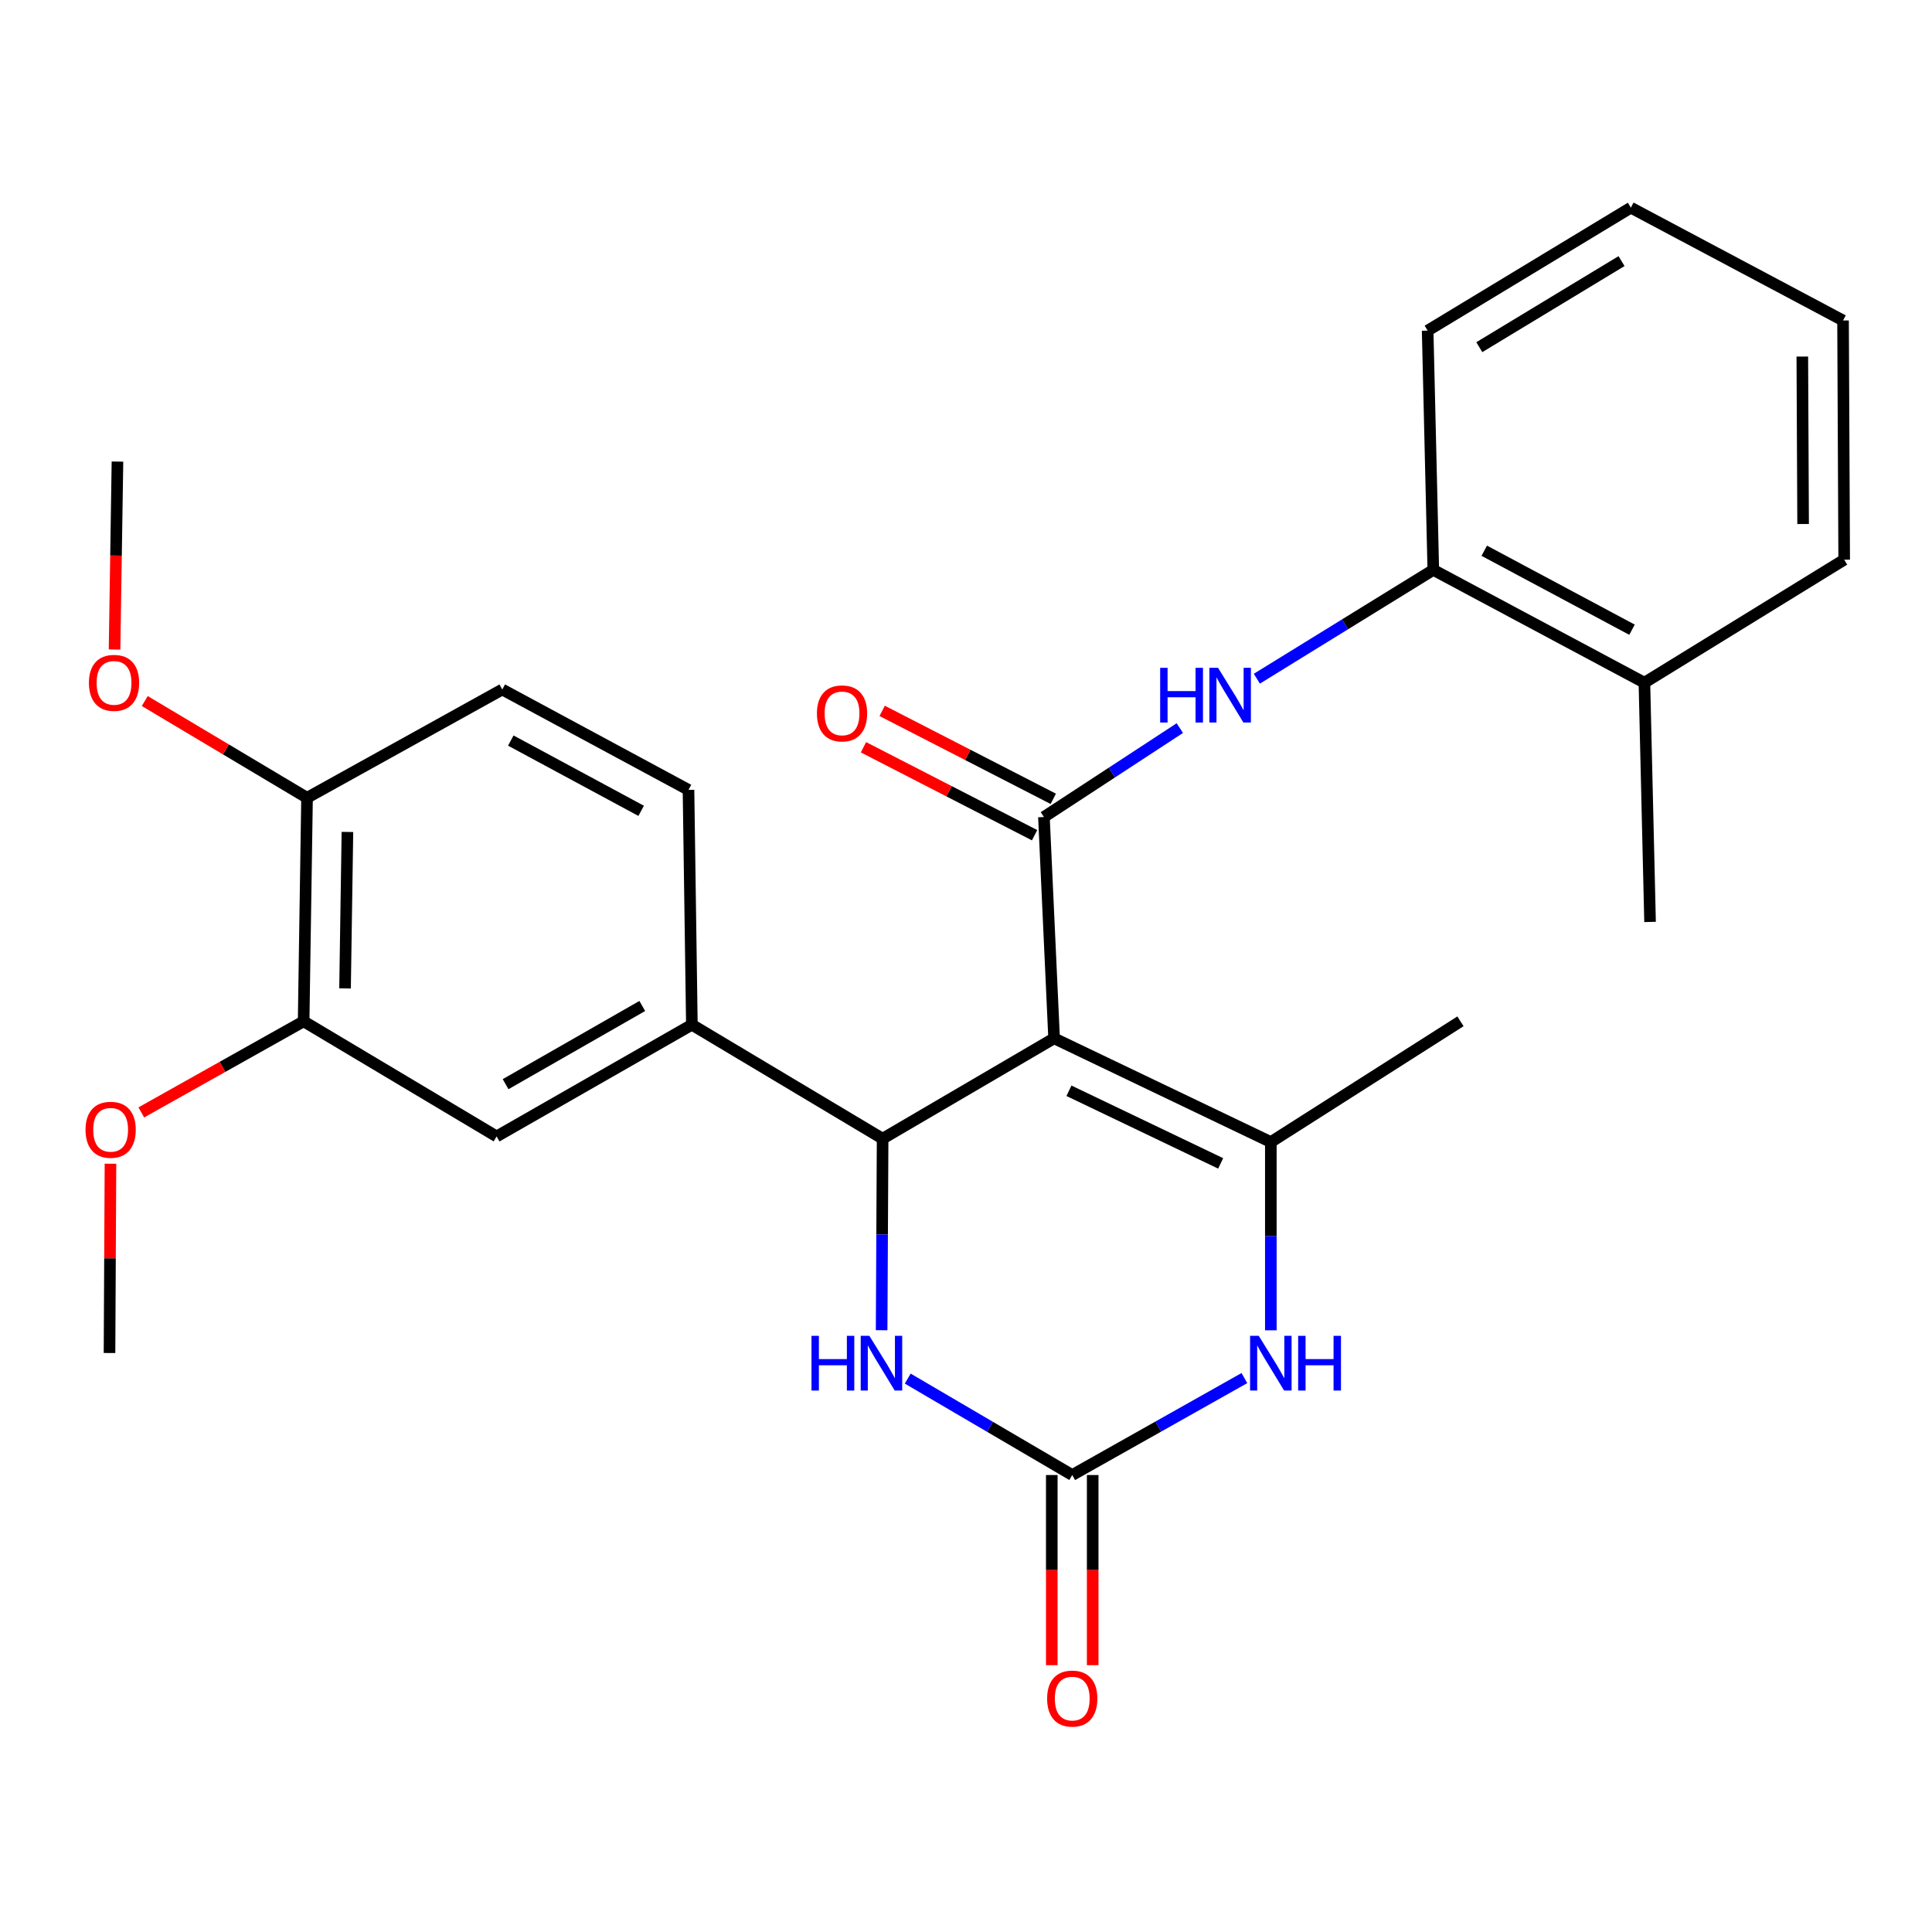 <?xml version='1.0' encoding='iso-8859-1'?>
<svg version='1.1' baseProfile='full'
              xmlns='http://www.w3.org/2000/svg'
                      xmlns:rdkit='http://www.rdkit.org/xml'
                      xmlns:xlink='http://www.w3.org/1999/xlink'
                  xml:space='preserve'
width='1000px' height='1000px' viewBox='0 0 1000 1000'>
<!-- END OF HEADER -->
<rect style='opacity:1.0;fill:#FFFFFF;stroke:none' width='1000' height='1000' x='0' y='0'> </rect>
<path class='bond-0' d='M 545.603,537.432 L 540.334,422.888' style='fill:none;fill-rule:evenodd;stroke:#000000;stroke-width:6px;stroke-linecap:butt;stroke-linejoin:miter;stroke-opacity:1' />
<path class='bond-1' d='M 545.603,537.432 L 456.84,589.382' style='fill:none;fill-rule:evenodd;stroke:#000000;stroke-width:6px;stroke-linecap:butt;stroke-linejoin:miter;stroke-opacity:1' />
<path class='bond-2' d='M 545.603,537.432 L 657.783,591.135' style='fill:none;fill-rule:evenodd;stroke:#000000;stroke-width:6px;stroke-linecap:butt;stroke-linejoin:miter;stroke-opacity:1' />
<path class='bond-2' d='M 553.289,564.583 L 631.814,602.175' style='fill:none;fill-rule:evenodd;stroke:#000000;stroke-width:6px;stroke-linecap:butt;stroke-linejoin:miter;stroke-opacity:1' />
<path class='bond-6' d='M 540.334,422.888 L 575.505,399.876' style='fill:none;fill-rule:evenodd;stroke:#000000;stroke-width:6px;stroke-linecap:butt;stroke-linejoin:miter;stroke-opacity:1' />
<path class='bond-6' d='M 575.505,399.876 L 610.676,376.864' style='fill:none;fill-rule:evenodd;stroke:#0000FF;stroke-width:6px;stroke-linecap:butt;stroke-linejoin:miter;stroke-opacity:1' />
<path class='bond-11' d='M 545.173,413.474 L 500.892,390.713' style='fill:none;fill-rule:evenodd;stroke:#000000;stroke-width:6px;stroke-linecap:butt;stroke-linejoin:miter;stroke-opacity:1' />
<path class='bond-11' d='M 500.892,390.713 L 456.61,367.952' style='fill:none;fill-rule:evenodd;stroke:#FF0000;stroke-width:6px;stroke-linecap:butt;stroke-linejoin:miter;stroke-opacity:1' />
<path class='bond-11' d='M 535.495,432.303 L 491.213,409.542' style='fill:none;fill-rule:evenodd;stroke:#000000;stroke-width:6px;stroke-linecap:butt;stroke-linejoin:miter;stroke-opacity:1' />
<path class='bond-11' d='M 491.213,409.542 L 446.932,386.781' style='fill:none;fill-rule:evenodd;stroke:#FF0000;stroke-width:6px;stroke-linecap:butt;stroke-linejoin:miter;stroke-opacity:1' />
<path class='bond-5' d='M 456.84,589.382 L 456.584,638.951' style='fill:none;fill-rule:evenodd;stroke:#000000;stroke-width:6px;stroke-linecap:butt;stroke-linejoin:miter;stroke-opacity:1' />
<path class='bond-5' d='M 456.584,638.951 L 456.328,688.52' style='fill:none;fill-rule:evenodd;stroke:#0000FF;stroke-width:6px;stroke-linecap:butt;stroke-linejoin:miter;stroke-opacity:1' />
<path class='bond-7' d='M 456.84,589.382 L 358.115,530.399' style='fill:none;fill-rule:evenodd;stroke:#000000;stroke-width:6px;stroke-linecap:butt;stroke-linejoin:miter;stroke-opacity:1' />
<path class='bond-4' d='M 657.783,591.135 L 657.783,639.849' style='fill:none;fill-rule:evenodd;stroke:#000000;stroke-width:6px;stroke-linecap:butt;stroke-linejoin:miter;stroke-opacity:1' />
<path class='bond-4' d='M 657.783,639.849 L 657.783,688.563' style='fill:none;fill-rule:evenodd;stroke:#0000FF;stroke-width:6px;stroke-linecap:butt;stroke-linejoin:miter;stroke-opacity:1' />
<path class='bond-17' d='M 657.783,591.135 L 755.931,528.635' style='fill:none;fill-rule:evenodd;stroke:#000000;stroke-width:6px;stroke-linecap:butt;stroke-linejoin:miter;stroke-opacity:1' />
<path class='bond-3' d='M 554.988,763.474 L 599.541,738.384' style='fill:none;fill-rule:evenodd;stroke:#000000;stroke-width:6px;stroke-linecap:butt;stroke-linejoin:miter;stroke-opacity:1' />
<path class='bond-3' d='M 599.541,738.384 L 644.093,713.294' style='fill:none;fill-rule:evenodd;stroke:#0000FF;stroke-width:6px;stroke-linecap:butt;stroke-linejoin:miter;stroke-opacity:1' />
<path class='bond-12' d='M 544.403,763.474 L 544.403,812.682' style='fill:none;fill-rule:evenodd;stroke:#000000;stroke-width:6px;stroke-linecap:butt;stroke-linejoin:miter;stroke-opacity:1' />
<path class='bond-12' d='M 544.403,812.682 L 544.403,861.889' style='fill:none;fill-rule:evenodd;stroke:#FF0000;stroke-width:6px;stroke-linecap:butt;stroke-linejoin:miter;stroke-opacity:1' />
<path class='bond-12' d='M 565.574,763.474 L 565.574,812.682' style='fill:none;fill-rule:evenodd;stroke:#000000;stroke-width:6px;stroke-linecap:butt;stroke-linejoin:miter;stroke-opacity:1' />
<path class='bond-12' d='M 565.574,812.682 L 565.574,861.889' style='fill:none;fill-rule:evenodd;stroke:#FF0000;stroke-width:6px;stroke-linecap:butt;stroke-linejoin:miter;stroke-opacity:1' />
<path class='bond-27' d='M 554.988,763.474 L 512.415,738.516' style='fill:none;fill-rule:evenodd;stroke:#000000;stroke-width:6px;stroke-linecap:butt;stroke-linejoin:miter;stroke-opacity:1' />
<path class='bond-27' d='M 512.415,738.516 L 469.842,713.558' style='fill:none;fill-rule:evenodd;stroke:#0000FF;stroke-width:6px;stroke-linecap:butt;stroke-linejoin:miter;stroke-opacity:1' />
<path class='bond-9' d='M 650.547,351.296 L 696.212,323.134' style='fill:none;fill-rule:evenodd;stroke:#0000FF;stroke-width:6px;stroke-linecap:butt;stroke-linejoin:miter;stroke-opacity:1' />
<path class='bond-9' d='M 696.212,323.134 L 741.876,294.972' style='fill:none;fill-rule:evenodd;stroke:#000000;stroke-width:6px;stroke-linecap:butt;stroke-linejoin:miter;stroke-opacity:1' />
<path class='bond-8' d='M 358.115,530.399 L 257.049,588.218' style='fill:none;fill-rule:evenodd;stroke:#000000;stroke-width:6px;stroke-linecap:butt;stroke-linejoin:miter;stroke-opacity:1' />
<path class='bond-8' d='M 332.442,520.696 L 261.697,561.169' style='fill:none;fill-rule:evenodd;stroke:#000000;stroke-width:6px;stroke-linecap:butt;stroke-linejoin:miter;stroke-opacity:1' />
<path class='bond-14' d='M 358.115,530.399 L 356.362,408.845' style='fill:none;fill-rule:evenodd;stroke:#000000;stroke-width:6px;stroke-linecap:butt;stroke-linejoin:miter;stroke-opacity:1' />
<path class='bond-10' d='M 257.049,588.218 L 157.16,528.635' style='fill:none;fill-rule:evenodd;stroke:#000000;stroke-width:6px;stroke-linecap:butt;stroke-linejoin:miter;stroke-opacity:1' />
<path class='bond-15' d='M 741.876,294.972 L 851.14,353.367' style='fill:none;fill-rule:evenodd;stroke:#000000;stroke-width:6px;stroke-linecap:butt;stroke-linejoin:miter;stroke-opacity:1' />
<path class='bond-15' d='M 768.245,285.06 L 844.729,325.937' style='fill:none;fill-rule:evenodd;stroke:#000000;stroke-width:6px;stroke-linecap:butt;stroke-linejoin:miter;stroke-opacity:1' />
<path class='bond-20' d='M 741.876,294.972 L 738.948,171.136' style='fill:none;fill-rule:evenodd;stroke:#000000;stroke-width:6px;stroke-linecap:butt;stroke-linejoin:miter;stroke-opacity:1' />
<path class='bond-18' d='M 157.16,528.635 L 115.147,552.211' style='fill:none;fill-rule:evenodd;stroke:#000000;stroke-width:6px;stroke-linecap:butt;stroke-linejoin:miter;stroke-opacity:1' />
<path class='bond-18' d='M 115.147,552.211 L 73.134,575.787' style='fill:none;fill-rule:evenodd;stroke:#FF0000;stroke-width:6px;stroke-linecap:butt;stroke-linejoin:miter;stroke-opacity:1' />
<path class='bond-28' d='M 157.16,528.635 L 158.924,412.938' style='fill:none;fill-rule:evenodd;stroke:#000000;stroke-width:6px;stroke-linecap:butt;stroke-linejoin:miter;stroke-opacity:1' />
<path class='bond-28' d='M 178.593,511.603 L 179.828,430.616' style='fill:none;fill-rule:evenodd;stroke:#000000;stroke-width:6px;stroke-linecap:butt;stroke-linejoin:miter;stroke-opacity:1' />
<path class='bond-13' d='M 158.924,412.938 L 259.978,356.884' style='fill:none;fill-rule:evenodd;stroke:#000000;stroke-width:6px;stroke-linecap:butt;stroke-linejoin:miter;stroke-opacity:1' />
<path class='bond-19' d='M 158.924,412.938 L 116.928,387.896' style='fill:none;fill-rule:evenodd;stroke:#000000;stroke-width:6px;stroke-linecap:butt;stroke-linejoin:miter;stroke-opacity:1' />
<path class='bond-19' d='M 116.928,387.896 L 74.931,362.853' style='fill:none;fill-rule:evenodd;stroke:#FF0000;stroke-width:6px;stroke-linecap:butt;stroke-linejoin:miter;stroke-opacity:1' />
<path class='bond-16' d='M 356.362,408.845 L 259.978,356.884' style='fill:none;fill-rule:evenodd;stroke:#000000;stroke-width:6px;stroke-linecap:butt;stroke-linejoin:miter;stroke-opacity:1' />
<path class='bond-16' d='M 331.858,419.686 L 264.389,383.313' style='fill:none;fill-rule:evenodd;stroke:#000000;stroke-width:6px;stroke-linecap:butt;stroke-linejoin:miter;stroke-opacity:1' />
<path class='bond-21' d='M 851.14,353.367 L 854.068,477.191' style='fill:none;fill-rule:evenodd;stroke:#000000;stroke-width:6px;stroke-linecap:butt;stroke-linejoin:miter;stroke-opacity:1' />
<path class='bond-22' d='M 851.14,353.367 L 954.545,289.703' style='fill:none;fill-rule:evenodd;stroke:#000000;stroke-width:6px;stroke-linecap:butt;stroke-linejoin:miter;stroke-opacity:1' />
<path class='bond-23' d='M 57.181,602.34 L 56.932,651.328' style='fill:none;fill-rule:evenodd;stroke:#FF0000;stroke-width:6px;stroke-linecap:butt;stroke-linejoin:miter;stroke-opacity:1' />
<path class='bond-23' d='M 56.932,651.328 L 56.683,700.316' style='fill:none;fill-rule:evenodd;stroke:#000000;stroke-width:6px;stroke-linecap:butt;stroke-linejoin:miter;stroke-opacity:1' />
<path class='bond-24' d='M 59.29,336.185 L 60.045,287.551' style='fill:none;fill-rule:evenodd;stroke:#FF0000;stroke-width:6px;stroke-linecap:butt;stroke-linejoin:miter;stroke-opacity:1' />
<path class='bond-24' d='M 60.045,287.551 L 60.799,238.917' style='fill:none;fill-rule:evenodd;stroke:#000000;stroke-width:6px;stroke-linecap:butt;stroke-linejoin:miter;stroke-opacity:1' />
<path class='bond-25' d='M 738.948,171.136 L 844.118,107.484' style='fill:none;fill-rule:evenodd;stroke:#000000;stroke-width:6px;stroke-linecap:butt;stroke-linejoin:miter;stroke-opacity:1' />
<path class='bond-25' d='M 765.685,179.7 L 839.304,135.143' style='fill:none;fill-rule:evenodd;stroke:#000000;stroke-width:6px;stroke-linecap:butt;stroke-linejoin:miter;stroke-opacity:1' />
<path class='bond-29' d='M 954.545,289.703 L 953.957,165.879' style='fill:none;fill-rule:evenodd;stroke:#000000;stroke-width:6px;stroke-linecap:butt;stroke-linejoin:miter;stroke-opacity:1' />
<path class='bond-29' d='M 933.287,271.23 L 932.875,184.553' style='fill:none;fill-rule:evenodd;stroke:#000000;stroke-width:6px;stroke-linecap:butt;stroke-linejoin:miter;stroke-opacity:1' />
<path class='bond-26' d='M 844.118,107.484 L 953.957,165.879' style='fill:none;fill-rule:evenodd;stroke:#000000;stroke-width:6px;stroke-linecap:butt;stroke-linejoin:miter;stroke-opacity:1' />
<path  class='atom-5' d='M 651.523 691.425
L 660.803 706.425
Q 661.723 707.905, 663.203 710.585
Q 664.683 713.265, 664.763 713.425
L 664.763 691.425
L 668.523 691.425
L 668.523 719.745
L 664.643 719.745
L 654.683 703.345
Q 653.523 701.425, 652.283 699.225
Q 651.083 697.025, 650.723 696.345
L 650.723 719.745
L 647.043 719.745
L 647.043 691.425
L 651.523 691.425
' fill='#0000FF'/>
<path  class='atom-5' d='M 671.923 691.425
L 675.763 691.425
L 675.763 703.465
L 690.243 703.465
L 690.243 691.425
L 694.083 691.425
L 694.083 719.745
L 690.243 719.745
L 690.243 706.665
L 675.763 706.665
L 675.763 719.745
L 671.923 719.745
L 671.923 691.425
' fill='#0000FF'/>
<path  class='atom-6' d='M 420.02 691.425
L 423.86 691.425
L 423.86 703.465
L 438.34 703.465
L 438.34 691.425
L 442.18 691.425
L 442.18 719.745
L 438.34 719.745
L 438.34 706.665
L 423.86 706.665
L 423.86 719.745
L 420.02 719.745
L 420.02 691.425
' fill='#0000FF'/>
<path  class='atom-6' d='M 449.98 691.425
L 459.26 706.425
Q 460.18 707.905, 461.66 710.585
Q 463.14 713.265, 463.22 713.425
L 463.22 691.425
L 466.98 691.425
L 466.98 719.745
L 463.1 719.745
L 453.14 703.345
Q 451.98 701.425, 450.74 699.225
Q 449.54 697.025, 449.18 696.345
L 449.18 719.745
L 445.5 719.745
L 445.5 691.425
L 449.98 691.425
' fill='#0000FF'/>
<path  class='atom-7' d='M 600.498 345.664
L 604.338 345.664
L 604.338 357.704
L 618.818 357.704
L 618.818 345.664
L 622.658 345.664
L 622.658 373.984
L 618.818 373.984
L 618.818 360.904
L 604.338 360.904
L 604.338 373.984
L 600.498 373.984
L 600.498 345.664
' fill='#0000FF'/>
<path  class='atom-7' d='M 630.458 345.664
L 639.738 360.664
Q 640.658 362.144, 642.138 364.824
Q 643.618 367.504, 643.698 367.664
L 643.698 345.664
L 647.458 345.664
L 647.458 373.984
L 643.578 373.984
L 633.618 357.584
Q 632.458 355.664, 631.218 353.464
Q 630.018 351.264, 629.658 350.584
L 629.658 373.984
L 625.978 373.984
L 625.978 345.664
L 630.458 345.664
' fill='#0000FF'/>
<path  class='atom-12' d='M 422.834 369.254
Q 422.834 362.454, 426.194 358.654
Q 429.554 354.854, 435.834 354.854
Q 442.114 354.854, 445.474 358.654
Q 448.834 362.454, 448.834 369.254
Q 448.834 376.134, 445.434 380.054
Q 442.034 383.934, 435.834 383.934
Q 429.594 383.934, 426.194 380.054
Q 422.834 376.174, 422.834 369.254
M 435.834 380.734
Q 440.154 380.734, 442.474 377.854
Q 444.834 374.934, 444.834 369.254
Q 444.834 363.694, 442.474 360.894
Q 440.154 358.054, 435.834 358.054
Q 431.514 358.054, 429.154 360.854
Q 426.834 363.654, 426.834 369.254
Q 426.834 374.974, 429.154 377.854
Q 431.514 380.734, 435.834 380.734
' fill='#FF0000'/>
<path  class='atom-13' d='M 541.988 879.18
Q 541.988 872.38, 545.348 868.58
Q 548.708 864.78, 554.988 864.78
Q 561.268 864.78, 564.628 868.58
Q 567.988 872.38, 567.988 879.18
Q 567.988 886.06, 564.588 889.98
Q 561.188 893.86, 554.988 893.86
Q 548.748 893.86, 545.348 889.98
Q 541.988 886.1, 541.988 879.18
M 554.988 890.66
Q 559.308 890.66, 561.628 887.78
Q 563.988 884.86, 563.988 879.18
Q 563.988 873.62, 561.628 870.82
Q 559.308 867.98, 554.988 867.98
Q 550.668 867.98, 548.308 870.78
Q 545.988 873.58, 545.988 879.18
Q 545.988 884.9, 548.308 887.78
Q 550.668 890.66, 554.988 890.66
' fill='#FF0000'/>
<path  class='atom-19' d='M 44.271 584.77
Q 44.271 577.97, 47.631 574.17
Q 50.991 570.37, 57.271 570.37
Q 63.551 570.37, 66.911 574.17
Q 70.271 577.97, 70.271 584.77
Q 70.271 591.65, 66.871 595.57
Q 63.471 599.45, 57.271 599.45
Q 51.031 599.45, 47.631 595.57
Q 44.271 591.69, 44.271 584.77
M 57.271 596.25
Q 61.591 596.25, 63.911 593.37
Q 66.271 590.45, 66.271 584.77
Q 66.271 579.21, 63.911 576.41
Q 61.591 573.57, 57.271 573.57
Q 52.951 573.57, 50.591 576.37
Q 48.271 579.17, 48.271 584.77
Q 48.271 590.49, 50.591 593.37
Q 52.951 596.25, 57.271 596.25
' fill='#FF0000'/>
<path  class='atom-20' d='M 46.023 353.447
Q 46.023 346.647, 49.383 342.847
Q 52.743 339.047, 59.023 339.047
Q 65.303 339.047, 68.663 342.847
Q 72.023 346.647, 72.023 353.447
Q 72.023 360.327, 68.623 364.247
Q 65.223 368.127, 59.023 368.127
Q 52.783 368.127, 49.383 364.247
Q 46.023 360.367, 46.023 353.447
M 59.023 364.927
Q 63.343 364.927, 65.663 362.047
Q 68.023 359.127, 68.023 353.447
Q 68.023 347.887, 65.663 345.087
Q 63.343 342.247, 59.023 342.247
Q 54.703 342.247, 52.343 345.047
Q 50.023 347.847, 50.023 353.447
Q 50.023 359.167, 52.343 362.047
Q 54.703 364.927, 59.023 364.927
' fill='#FF0000'/>
</svg>
